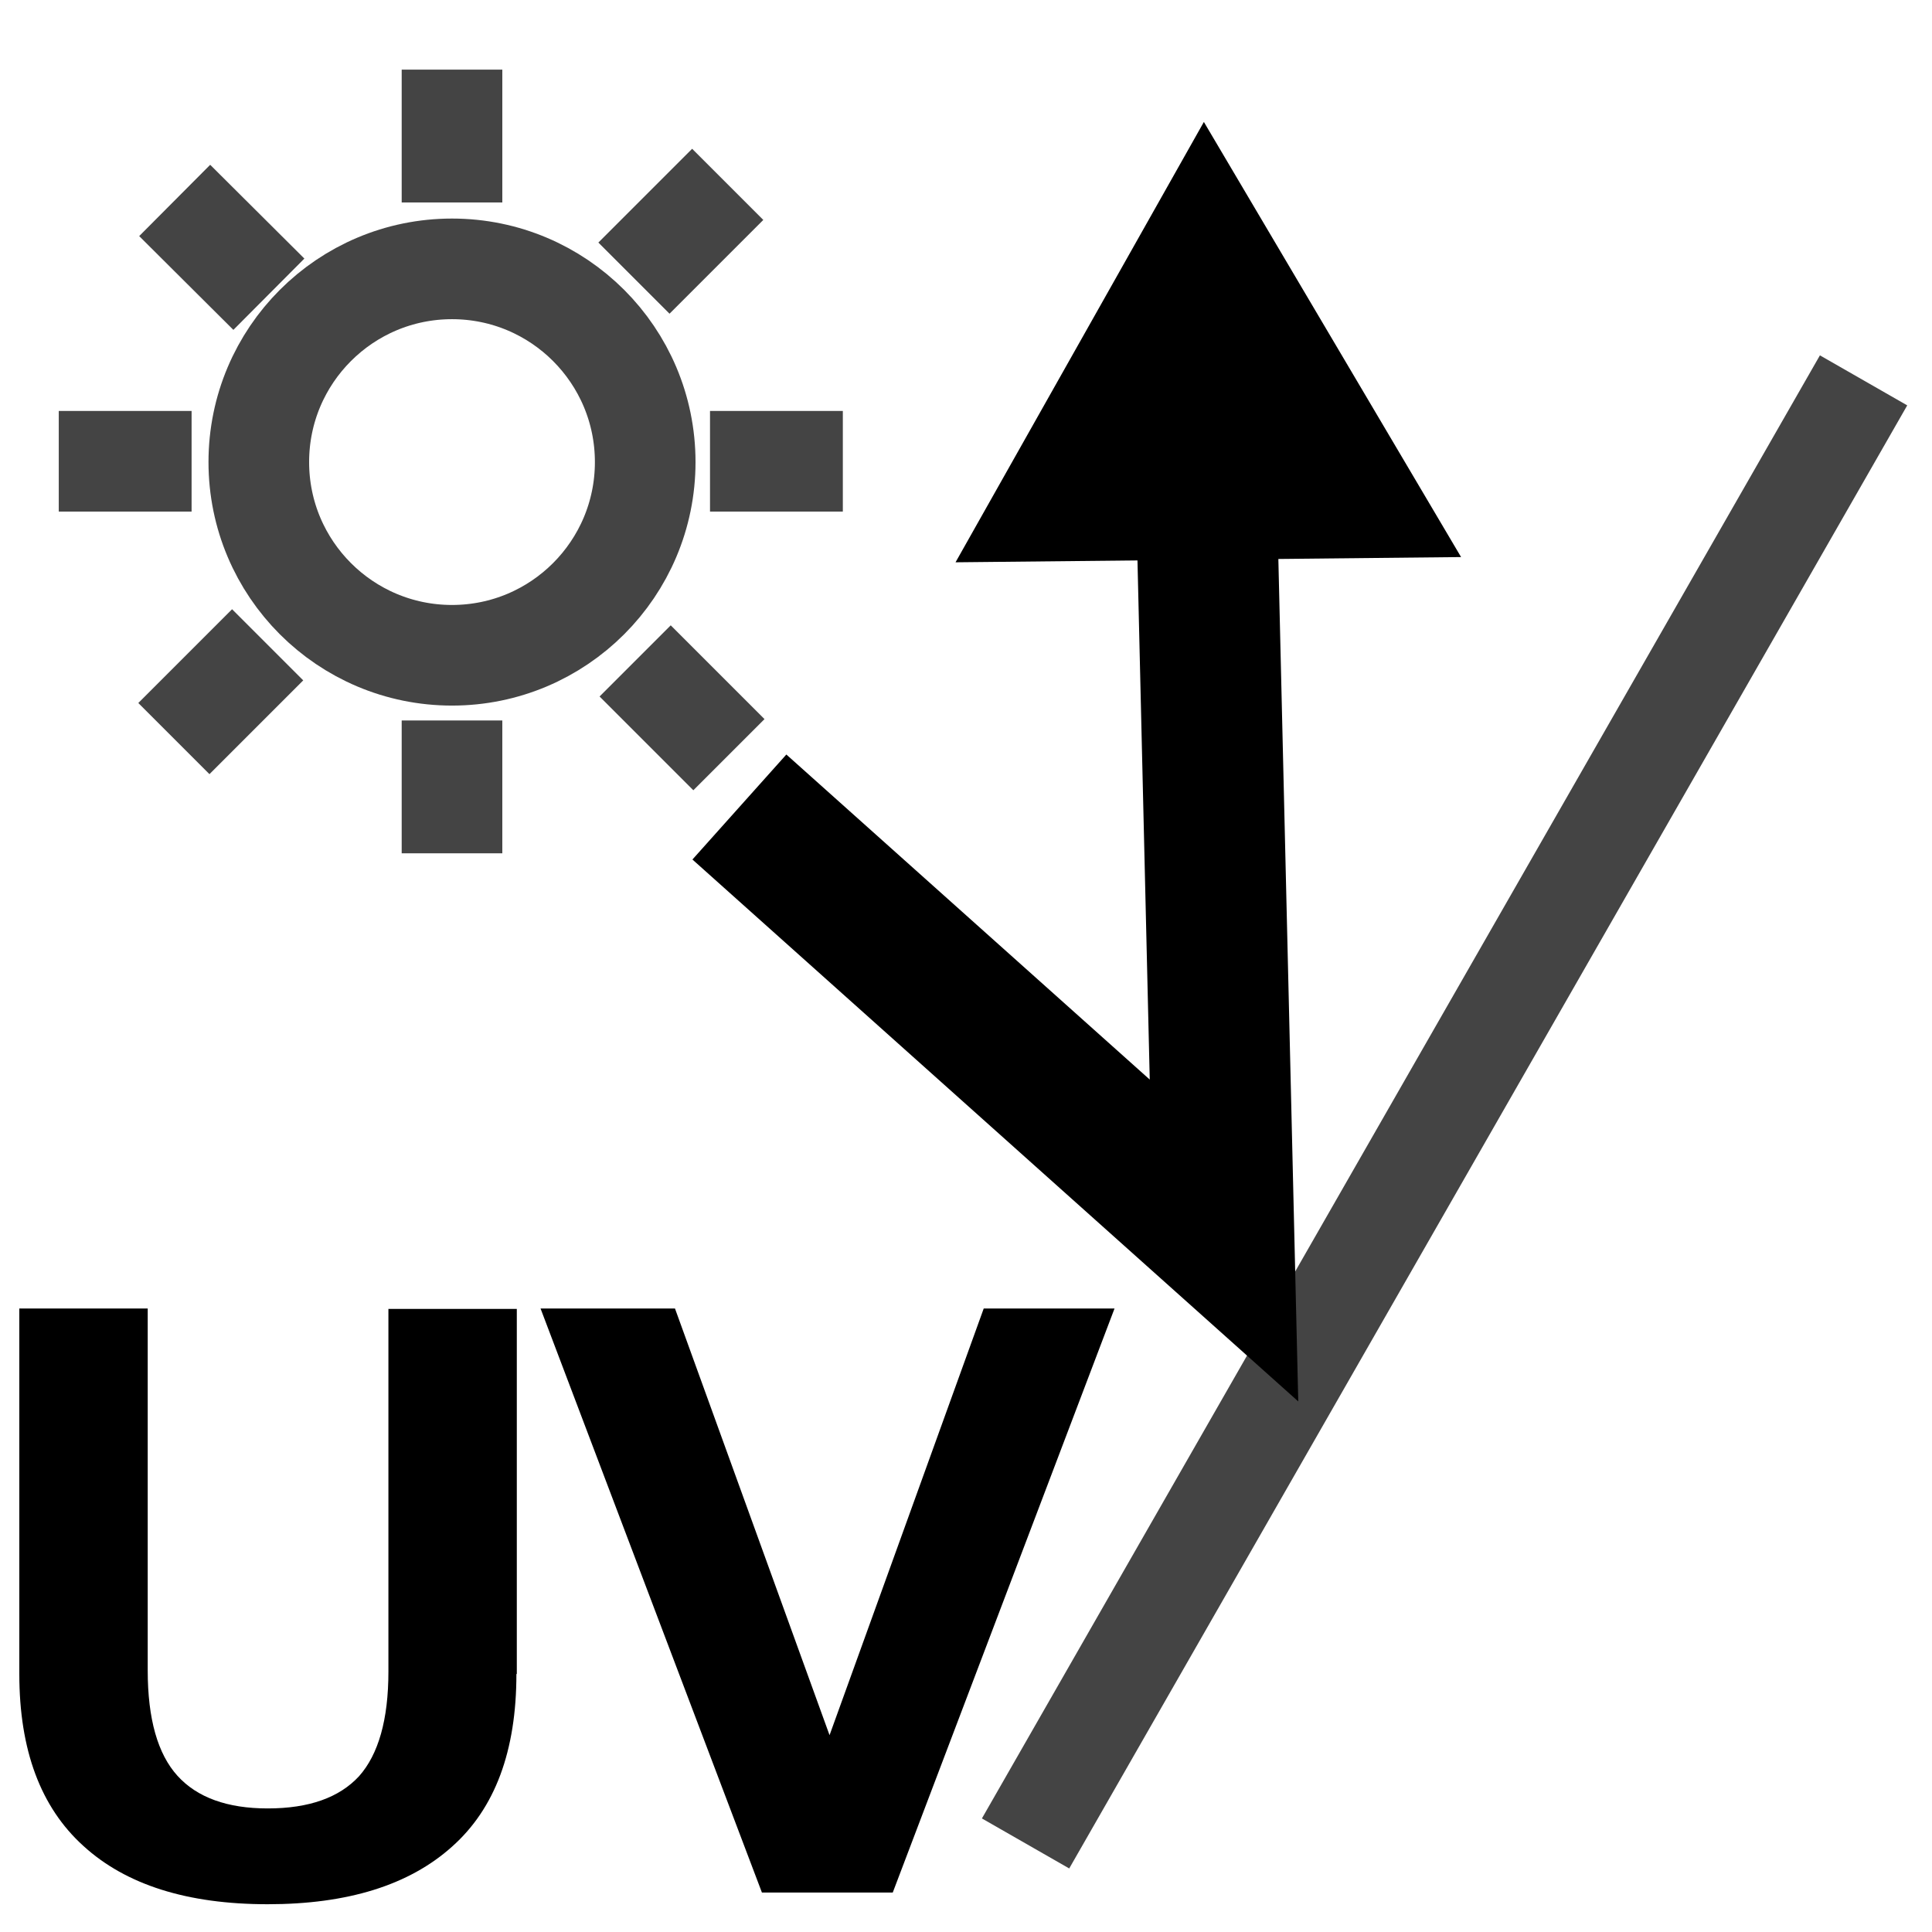 <?xml version="1.0" encoding="utf-8"?>
<!-- Generator: Adobe Illustrator 19.0.0, SVG Export Plug-In . SVG Version: 6.00 Build 0)  -->
<svg version="1.1" xmlns="http://www.w3.org/2000/svg" xmlns:xlink="http://www.w3.org/1999/xlink" x="0px" y="0px" width="480px"
	 height="480px" viewBox="0 0 480 480" style="enable-background:new 0 0 480 480;" xml:space="preserve">
<style type="text/css">
	.st0{display:none;}
	.st1{display:inline;fill:#FFFFFF;stroke:#333333;stroke-width:11;stroke-miterlimit:10;}
	.st2{display:inline;fill:none;stroke:#444444;stroke-width:25;stroke-linejoin:round;stroke-miterlimit:10;}
	.st3{display:inline;fill:#FFFFFF;stroke:#444444;stroke-miterlimit:10;}
	.st4{display:inline;fill:none;stroke:#333333;stroke-width:25;stroke-linejoin:round;stroke-miterlimit:10;}
	.st5{display:inline;fill:#FFFFFF;}
	.st6{display:inline;fill:none;stroke:#444444;stroke-width:10;stroke-miterlimit:10;}
	.st7{display:inline;fill:none;stroke:#000000;stroke-width:35;stroke-miterlimit:10;}
	.st8{display:inline;}
	.st9{fill:#FFFFFF;stroke:#444444;stroke-width:25;stroke-miterlimit:10;}
	.st10{fill:none;stroke:#000000;stroke-width:35;stroke-miterlimit:10;}
	.st11{fill:none;stroke:#444444;stroke-width:25;stroke-miterlimit:10;}
</style>
<g id="レイヤー_1" class="st0">
	<polygon class="st1" points="423.1,84.3 132.5,84.3 48,275.9 423.1,275.9 	"/>
	<polygon class="st2" points="423.1,84.3 132.5,84.3 48,275.9 423.1,275.9 	"/>
	<polygon class="st3" points="48,275.9 48,375.5 132.5,375.5 217,449.3 423.1,449.3 423.1,275.9 	"/>
	<polygon class="st4" points="48,275.9 48,375.5 132.5,375.5 217,449.3 423.1,449.3 423.1,275.9 	"/>
	<rect x="70.7" y="311.7" class="st5" width="73.9" height="21.1"/>
	<rect x="70.7" y="311.7" class="st6" width="73.9" height="21.1"/>
	<polyline class="st7" points="75.3,90.1 215,214 340,73.5 	"/>
	<polygon class="st8" points="374.6,130.5 400,7.5 280.8,46.9 	"/>
</g>
<g id="レイヤー_2">
	<line class="st9" x1="463" y1="94.5" x2="254.8" y2="458"/>
	<polyline class="st10" points="183.7,200.5 304.1,308.2 300,134.7 	"/>
	<polygon points="363,138.4 299.1,30.3 237.4,139.7 	"/>
	<circle class="st11" cx="112.3" cy="114.8" r="48"/>
	<line class="st11" x1="112.3" y1="179" x2="112.3" y2="212"/>
	<line class="st11" x1="112.3" y1="17.3" x2="112.3" y2="50.3"/>
	<line class="st11" x1="66.8" y1="73.1" x2="43.4" y2="49.8"/>
	<line class="st11" x1="181.1" y1="187.5" x2="157.8" y2="164.2"/>
	<line class="st11" x1="47.6" y1="114.6" x2="14.6" y2="114.6"/>
	<line class="st11" x1="209.4" y1="114.6" x2="176.4" y2="114.6"/>
	<line class="st11" x1="66.5" y1="160.2" x2="43.2" y2="183.5"/>
	<line class="st11" x1="180.8" y1="45.8" x2="157.5" y2="69.1"/>
	<g>
		<path d="M128.3,415.9c0,19.1-5.3,33.4-16,42.9c-10.7,9.6-26,14.3-45.8,14.3c-19.9,0-35.2-4.8-45.8-14.5
			C10.1,449,4.8,434.8,4.8,415.9v-90.8h31.9V415c0,12.1,2.5,20.8,7.4,26.2c4.9,5.4,12.4,8.1,22.4,8.1c10.3,0,17.8-2.7,22.7-8
			c4.8-5.4,7.3-14,7.3-26v-90.1h31.9V415.9z"/>
		<path d="M276.9,325.1l-55.1,145.1h-32.5l-55-145.1h33.4l38.4,106l38.3-106H276.9z"/>
	</g>
</g>
</svg>
